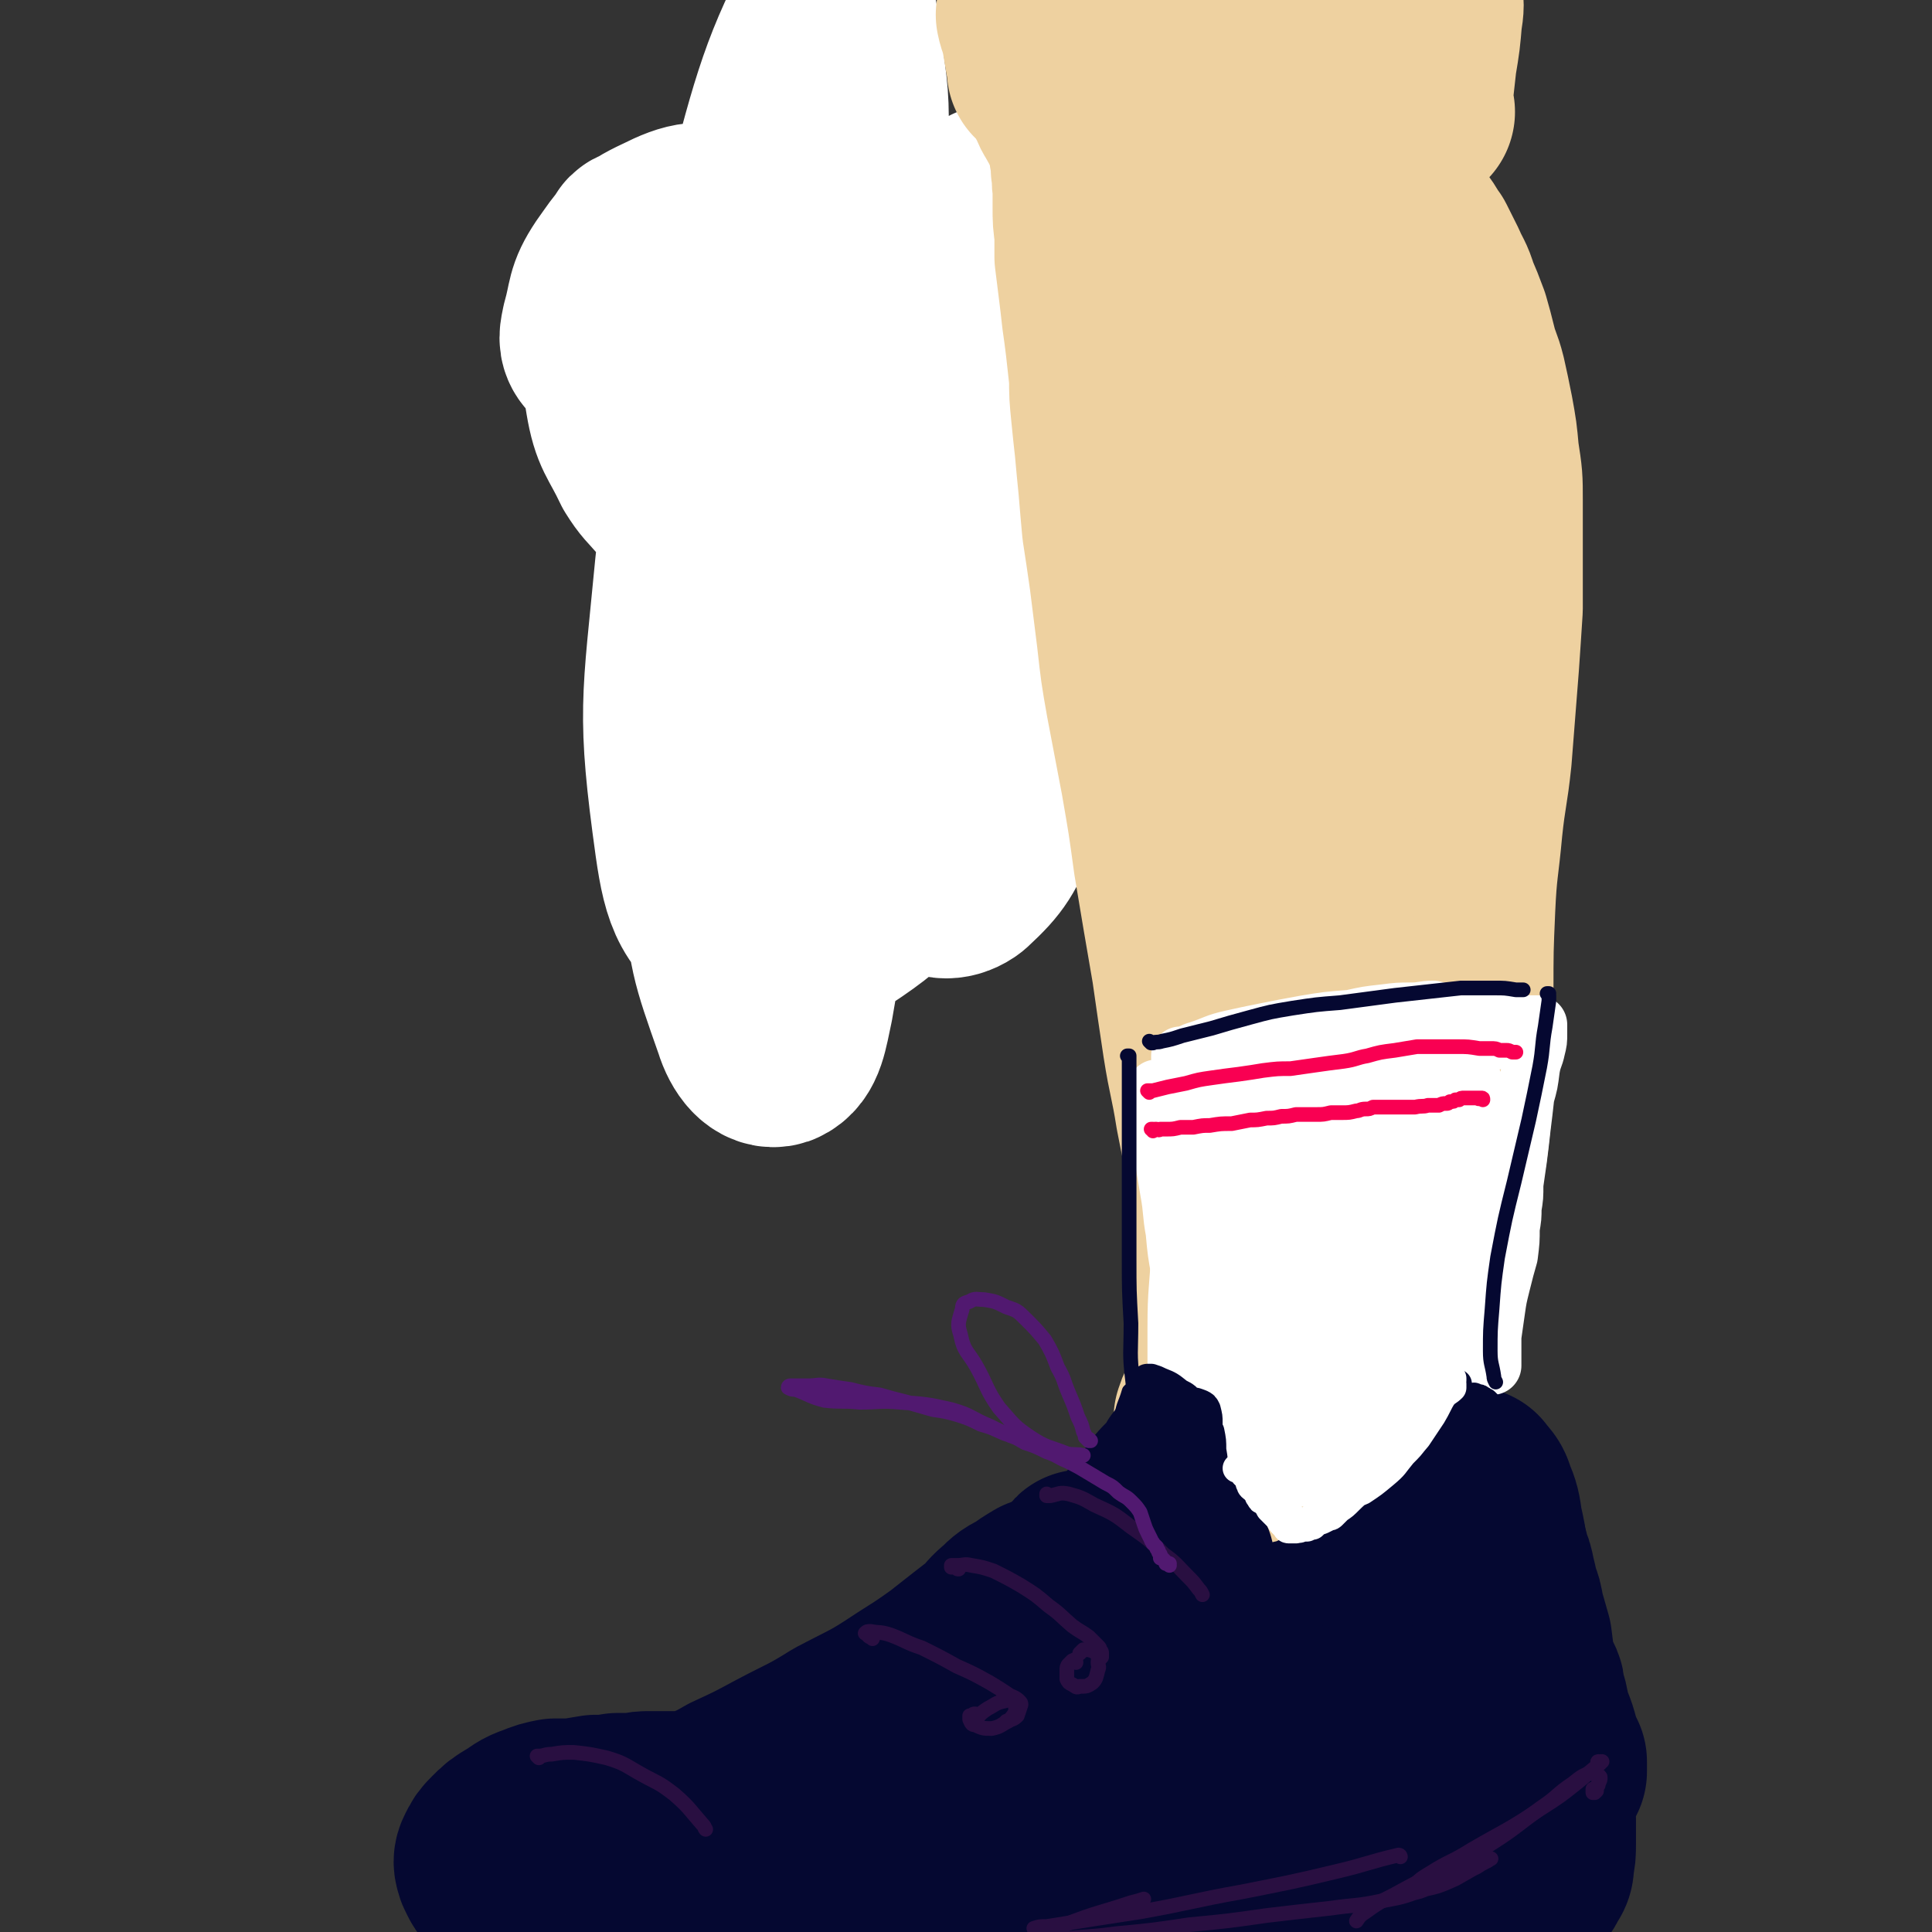 <svg viewBox='0 0 1054 1054' version='1.1' xmlns='http://www.w3.org/2000/svg' xmlns:xlink='http://www.w3.org/1999/xlink'><rect x="0" y="0" width="1054" height="1054" fill="#333333" stroke="none"/><g fill='none' stroke='rgb(0,0,0)' stroke-width='8' stroke-linecap='round' stroke-linejoin='round'><path d='M485,322c0,0 -1,-2 -1,-1 0,2 1,3 1,7 0,0 0,0 0,0 '/></g>
<g fill='none' stroke='rgb(238,209,160)' stroke-width='53' stroke-linecap='round' stroke-linejoin='round'><path d='M409,241c-1,0 -1,0 -1,-1 -1,0 -1,1 -1,1 0,3 0,3 0,7 2,14 1,14 4,29 3,17 4,17 10,34 5,18 6,18 12,36 4,12 4,12 8,23 2,3 2,3 3,6 0,1 0,2 0,1 -3,-7 -5,-7 -7,-16 -4,-15 -3,-16 -5,-32 -4,-21 -4,-21 -6,-43 -2,-24 -1,-24 -2,-48 0,-10 0,-10 0,-20 0,0 -1,-1 0,-1 2,6 3,6 5,13 4,18 3,19 6,37 3,11 3,11 6,22 '/></g>
<g fill='none' stroke='rgb(238,209,160)' stroke-width='105' stroke-linecap='round' stroke-linejoin='round'><path d='M399,169c0,-1 -1,-1 -1,-1 0,0 1,0 1,0 0,2 0,2 0,5 0,11 0,11 1,22 1,18 0,18 1,36 2,23 2,23 6,46 4,21 6,21 10,42 5,22 5,22 9,44 4,17 4,17 8,34 2,12 3,12 4,24 1,5 1,5 1,10 0,0 0,1 0,1 0,0 0,0 0,0 -1,-12 -1,-12 -1,-24 -2,-18 -2,-18 -3,-36 -2,-18 -2,-18 -3,-35 -1,-16 -1,-16 -2,-32 0,-14 0,-14 -1,-27 0,-16 0,-16 0,-33 1,-15 1,-15 1,-30 1,-13 1,-13 1,-26 0,-8 0,-8 -1,-16 0,-6 1,-6 0,-12 0,-2 1,-2 0,-5 0,-2 0,-2 0,-4 -1,-3 0,-3 -1,-6 0,-2 0,-2 0,-4 0,-1 0,-1 0,-2 0,-1 0,-1 0,-2 0,-1 0,-1 0,-1 1,0 2,-1 2,0 3,6 4,7 6,14 5,13 5,13 8,27 4,15 5,15 7,31 3,21 2,21 4,42 1,23 1,23 2,46 0,23 0,23 0,46 0,21 0,21 -1,41 -1,16 -1,16 -3,32 -2,12 -2,12 -4,25 -1,8 -1,8 -3,16 -1,2 -1,2 -2,4 0,1 -1,2 -1,1 -1,-1 -1,-2 -1,-4 -1,-9 -1,-9 -1,-19 0,-11 0,-11 1,-23 0,-14 1,-14 1,-28 1,-18 1,-18 2,-35 1,-21 2,-21 4,-42 2,-20 2,-20 4,-40 2,-15 2,-15 4,-29 2,-12 2,-12 4,-23 1,-11 1,-11 2,-21 0,-8 0,-8 0,-16 0,-7 0,-7 0,-14 0,-5 0,-5 -1,-10 0,-2 0,-2 0,-3 0,-1 0,-1 0,-2 -1,0 -1,0 -1,-1 0,-1 0,-1 0,-2 0,-1 0,-1 0,-1 0,-1 0,-1 0,-1 0,-1 1,-1 1,-1 3,1 3,0 5,2 5,5 5,5 8,11 5,10 5,10 7,20 3,13 3,13 4,27 2,19 2,19 3,38 0,22 1,22 0,43 0,19 0,19 -2,37 -2,17 -2,17 -4,33 -2,12 -2,12 -5,24 -2,8 -2,8 -5,16 -2,4 -2,4 -4,8 0,1 0,1 -1,2 0,1 0,1 0,1 0,0 0,0 0,0 1,-3 2,-3 3,-6 3,-8 3,-8 4,-16 2,-11 2,-11 2,-21 1,-14 2,-14 2,-28 1,-18 0,-18 1,-36 0,-20 -1,-20 0,-40 0,-20 0,-20 0,-39 0,-15 0,-15 0,-30 0,-8 0,-8 0,-17 0,-4 0,-4 0,-9 0,-1 0,-1 0,-2 0,0 0,-1 0,-1 1,0 1,-1 2,-1 3,5 4,5 5,11 3,14 2,14 3,28 2,23 2,23 2,45 1,25 1,25 1,50 0,23 0,23 -1,45 -1,17 -1,17 -3,35 -1,11 -1,11 -4,21 0,3 0,3 -2,6 0,1 0,2 0,1 -1,0 -2,-1 -2,-2 -2,-12 -3,-12 -3,-24 -1,-16 0,-16 0,-32 0,-16 1,-16 1,-31 0,-13 0,-13 0,-26 1,-13 1,-13 2,-26 2,-16 2,-16 4,-32 2,-15 2,-15 4,-31 1,-11 2,-11 4,-23 1,-7 1,-7 1,-15 0,-2 0,-2 1,-5 0,0 0,0 0,-1 0,0 0,0 0,0 0,0 1,-1 1,0 4,9 4,9 6,18 3,13 3,13 4,26 3,19 3,19 4,38 1,23 2,23 2,47 -1,21 -2,21 -4,42 -3,20 -4,20 -8,40 -4,18 -4,18 -8,35 -3,14 -3,14 -6,27 -1,8 -1,8 -2,17 -1,2 -1,2 -1,5 0,0 0,0 0,1 0,0 0,0 0,0 1,-1 2,-1 3,-3 2,-5 2,-5 4,-10 1,-6 1,-6 1,-12 0,-8 0,-8 0,-16 0,-8 -1,-8 -1,-17 0,-5 0,-5 0,-10 '/></g>
<g fill='none' stroke='rgb(255,255,255)' stroke-width='105' stroke-linecap='round' stroke-linejoin='round'><path d='M489,236c0,0 0,0 -1,-1 -6,-6 -4,-9 -12,-13 -16,-8 -23,-18 -36,-10 -20,13 -21,24 -30,52 -15,46 -14,48 -18,97 -5,58 -5,59 0,118 3,40 4,42 17,79 3,10 9,17 15,15 7,-3 8,-12 11,-26 7,-39 5,-39 8,-79 3,-54 3,-54 4,-109 2,-69 4,-69 2,-138 -1,-40 -1,-43 -10,-80 -1,-5 -8,-9 -10,-5 -11,22 -10,28 -17,58 -13,63 -14,63 -23,128 -7,61 -8,62 -8,123 0,19 -1,28 8,38 4,5 14,0 19,-8 16,-27 16,-30 23,-62 13,-57 11,-58 18,-117 9,-73 8,-73 13,-147 2,-31 3,-31 3,-63 0,-28 1,-28 -3,-55 -2,-15 -4,-37 -9,-28 -20,38 -25,59 -41,121 -22,92 -25,92 -35,186 -7,74 -10,78 0,150 4,28 8,39 30,51 18,10 30,6 50,-7 32,-21 32,-27 54,-61 22,-33 21,-35 34,-73 22,-64 23,-64 35,-131 10,-52 9,-54 8,-107 0,-11 -4,-24 -9,-20 -12,9 -16,22 -24,47 -24,75 -25,76 -40,153 -11,56 -12,57 -14,115 0,25 -1,30 8,50 3,6 11,5 16,1 14,-13 15,-16 24,-36 17,-42 18,-42 28,-87 12,-56 13,-57 16,-115 3,-35 5,-47 -4,-72 -2,-6 -13,1 -17,10 -24,42 -21,45 -39,91 -18,48 -17,48 -33,96 -6,21 -7,23 -11,41 0,1 2,0 2,-1 11,-25 13,-25 21,-50 12,-40 12,-40 20,-80 9,-47 9,-48 13,-95 3,-31 5,-33 3,-63 0,-4 -6,-10 -7,-6 -16,35 -17,41 -29,83 -15,56 -12,56 -25,112 -10,45 -12,45 -20,89 -2,14 -5,18 -1,28 2,4 9,3 12,-1 11,-12 13,-15 18,-32 8,-26 7,-27 9,-54 2,-25 2,-25 0,-50 -2,-15 -3,-15 -8,-29 -3,-10 -4,-10 -9,-20 0,-2 0,-2 -1,-4 -8,-13 -7,-14 -15,-26 -9,-15 -9,-15 -19,-30 -12,-18 -10,-20 -24,-35 -13,-13 -14,-16 -30,-20 -17,-4 -21,-4 -37,4 -15,7 -16,10 -26,24 -8,12 -6,14 -10,28 -1,5 -2,8 1,11 2,2 6,2 9,-1 9,-9 10,-10 15,-22 4,-10 3,-11 4,-22 0,-6 -1,-6 -2,-11 0,-1 0,-1 -1,-1 -2,1 -4,0 -5,3 -5,17 -6,18 -8,36 -2,23 -4,24 0,46 3,18 6,18 14,35 5,8 6,8 12,15 '/></g>
<g fill='none' stroke='rgb(238,209,160)' stroke-width='105' stroke-linecap='round' stroke-linejoin='round'><path d='M619,158c0,0 -1,-1 -1,-1 0,0 0,0 0,0 0,1 0,1 0,1 2,5 2,5 4,11 3,8 3,8 5,16 3,8 3,8 6,16 4,14 4,14 7,28 4,21 4,21 8,41 4,24 5,24 8,49 4,23 4,23 7,46 4,28 4,28 7,57 0,8 0,8 -1,16 0,2 0,2 -1,4 0,1 -1,2 -1,1 -1,-3 -1,-5 -1,-9 -1,-8 0,-8 -1,-16 0,-6 0,-6 0,-13 '/><path d='M682,137c0,0 0,-1 -1,-1 0,0 1,0 1,0 -1,0 -1,0 -1,-1 -1,-4 -1,-4 -1,-8 0,-2 0,-2 0,-5 0,-1 0,-1 0,-2 0,0 0,-1 0,-1 0,7 0,8 1,15 1,14 1,14 3,29 2,20 2,20 4,40 3,24 3,24 5,47 3,25 3,25 4,50 2,22 2,22 4,45 2,26 2,26 4,52 1,10 1,10 2,20 0,1 0,1 0,2 0,1 0,1 0,1 '/><path d='M725,109c0,0 0,-1 -1,-1 0,0 1,0 1,0 0,0 0,0 0,0 0,0 0,0 0,0 2,-1 2,-1 3,-1 4,0 5,-1 9,0 5,3 5,3 9,8 5,6 5,6 9,13 4,9 4,9 6,18 4,11 4,11 6,22 2,12 1,12 2,25 1,13 1,13 1,27 0,15 0,15 -1,31 -1,17 -1,17 -4,34 -2,17 -2,17 -5,35 -2,16 -3,16 -5,32 -4,23 -4,23 -7,45 -2,17 -2,17 -3,35 -1,14 -1,14 -2,29 0,9 0,9 0,19 0,3 0,3 0,6 0,1 0,2 0,2 0,-1 0,-3 0,-5 '/><path d='M634,136c0,0 -1,-1 -1,-1 0,0 0,0 0,0 0,0 -1,-1 -1,-1 -1,-2 0,-2 -1,-4 -1,-2 -1,-2 -2,-4 -1,-2 -1,-2 -2,-4 -1,-1 -1,-1 -3,-2 -1,-1 -1,-1 -2,-2 -2,-1 -2,-1 -3,-1 -1,-1 -1,-1 -2,-2 -1,0 -1,-1 -1,0 -1,8 0,9 0,18 2,16 2,16 4,33 3,16 4,16 7,33 2,12 2,12 4,24 3,13 2,13 4,26 2,11 2,11 3,22 1,5 1,5 2,11 0,1 0,1 0,2 0,1 0,2 0,2 -2,-5 -3,-6 -4,-11 -4,-22 -3,-22 -6,-44 -3,-25 -2,-25 -4,-50 -2,-20 -1,-20 -4,-41 -2,-13 -3,-13 -6,-25 -1,-6 -1,-6 -3,-12 -1,-2 -1,-2 -2,-3 0,-1 0,-1 -1,-1 0,0 0,-1 0,-1 0,0 0,1 0,1 1,3 1,2 2,5 0,2 0,2 1,3 0,1 0,1 1,2 0,0 0,0 0,0 2,-5 2,-6 4,-12 3,-10 3,-10 6,-20 3,-9 3,-9 6,-18 3,-7 4,-7 7,-15 4,-10 4,-10 8,-20 3,-10 3,-11 6,-21 3,-9 3,-9 5,-19 2,-7 2,-7 3,-14 0,-6 0,-6 0,-11 0,-3 0,-3 0,-5 0,-2 0,-2 0,-3 -1,-1 -1,-1 -1,-2 0,0 0,-1 0,0 0,1 0,2 0,4 0,9 0,9 0,17 0,13 0,13 1,26 1,15 1,15 3,31 2,15 2,15 5,29 2,10 2,10 5,20 1,4 0,5 2,8 2,1 3,2 4,1 6,-6 7,-7 11,-15 8,-13 7,-14 13,-28 7,-16 6,-16 13,-32 5,-12 4,-12 10,-25 1,-4 1,-4 4,-8 0,-1 1,-1 1,0 -1,9 0,10 -2,20 -1,16 -2,16 -4,32 -2,15 -2,15 -3,31 -1,8 -2,9 -1,16 1,2 2,4 3,3 7,-3 8,-4 14,-11 9,-11 8,-11 16,-23 8,-13 8,-13 15,-27 5,-8 4,-8 9,-17 0,-2 1,-4 1,-3 1,3 1,6 0,11 -1,12 -1,12 -3,24 -1,9 -1,9 -2,18 0,4 0,4 0,9 0,0 0,0 0,1 1,0 1,0 1,0 0,0 0,0 0,0 '/><path d='M598,81c-1,0 -1,-1 -1,-1 -1,-1 -2,-1 -2,-2 -4,-5 -4,-5 -6,-9 -3,-4 -3,-4 -5,-8 -2,-3 -2,-3 -4,-8 -3,-5 -3,-5 -6,-11 -2,-5 -2,-5 -4,-11 -1,-5 -1,-5 -3,-10 -1,-4 -1,-4 -2,-8 0,-2 0,-2 -1,-4 0,-1 -1,-1 -1,-1 0,0 0,0 0,0 1,5 2,5 3,11 1,6 1,6 2,12 1,3 1,3 1,5 0,1 0,1 0,2 0,0 0,0 0,0 0,-4 0,-4 0,-8 0,-6 0,-6 0,-11 0,-4 0,-4 0,-7 0,0 -1,-1 0,-1 1,0 2,1 3,2 3,5 2,6 6,11 3,6 3,6 8,10 4,4 4,4 8,6 4,2 5,1 9,3 '/><path d='M591,69c-1,-1 -1,-1 -1,-1 0,0 0,0 0,0 0,0 0,1 0,1 0,1 0,1 0,1 0,1 0,1 1,2 0,1 0,1 0,3 1,4 1,4 1,8 1,4 1,4 1,9 1,5 0,5 1,10 0,6 0,6 0,11 0,7 0,7 1,14 0,7 0,7 0,13 1,8 1,8 2,16 1,8 1,8 2,17 1,7 1,7 2,15 1,9 1,9 2,18 0,9 0,9 1,19 1,10 1,10 2,19 1,11 1,11 2,21 1,12 1,12 2,23 2,13 2,13 4,27 2,16 2,16 4,32 2,18 2,18 5,35 4,21 4,21 8,42 4,23 4,23 7,45 5,30 5,30 10,59 3,21 3,21 6,41 3,19 4,19 7,38 3,15 3,15 6,31 1,7 1,7 2,13 0,1 0,2 0,2 0,-1 0,-3 -1,-5 '/><path d='M765,121c0,0 -1,-1 -1,-1 0,0 1,0 1,1 0,0 -1,0 0,1 1,2 2,2 4,4 3,4 3,5 6,9 3,6 3,6 6,12 3,7 4,7 6,14 3,7 3,7 6,15 2,7 2,7 4,15 2,8 3,8 5,16 2,9 2,9 4,19 2,11 2,11 3,22 2,13 2,13 2,25 0,15 0,15 0,29 0,15 0,15 0,30 -1,15 -1,16 -2,30 -2,26 -2,26 -4,51 -2,19 -3,19 -5,38 -2,22 -3,22 -4,44 -1,23 -1,23 -1,47 -1,18 0,18 -1,37 0,19 1,19 -1,37 -2,19 -3,19 -7,37 -4,17 -4,17 -9,33 -3,12 -3,12 -6,24 -2,4 -2,4 -3,8 0,0 0,0 -1,1 '/><path d='M746,198c0,0 -1,-1 -1,-1 0,0 0,0 0,1 0,2 0,2 0,4 -1,10 -1,10 -1,20 -1,18 -1,18 -1,35 -2,25 -1,25 -3,50 -3,49 -3,49 -6,98 -4,56 -3,56 -6,111 -2,31 -2,31 -6,62 -2,20 -2,20 -6,39 -1,9 -2,9 -4,18 0,2 0,4 0,3 0,-7 1,-9 2,-17 1,-7 1,-7 1,-14 '/><path d='M736,343c0,0 -1,0 -1,-1 0,-3 1,-3 1,-7 3,-11 3,-11 5,-21 3,-12 2,-12 5,-23 2,-6 2,-6 3,-12 1,-1 1,-1 1,-2 0,0 0,0 0,0 -2,5 -2,5 -3,11 -2,7 -2,7 -4,14 0,3 0,3 -2,7 0,1 0,1 0,2 -1,0 -1,1 -1,1 0,-2 0,-3 0,-5 1,-8 2,-8 3,-16 2,-11 2,-11 4,-23 2,-14 2,-14 3,-28 2,-15 3,-14 4,-29 2,-13 2,-13 3,-25 0,-8 0,-8 1,-16 0,-4 0,-4 1,-8 0,0 0,0 0,-1 0,-1 0,-1 0,-1 0,0 0,1 0,2 -1,6 -1,6 -2,12 -1,10 -1,10 -2,20 -1,11 -1,11 -2,23 -2,13 -2,13 -3,27 -2,15 -2,15 -4,30 -2,17 -2,17 -5,34 -3,20 -3,20 -6,39 -6,37 -7,36 -12,73 -5,35 -6,35 -9,69 -2,34 -1,35 0,69 0,24 2,24 4,48 2,20 2,20 4,40 1,14 1,14 1,29 0,8 0,8 0,15 0,3 -1,3 -1,5 0,1 0,1 0,1 0,0 0,0 -1,-1 0,-12 0,-12 0,-23 0,-18 0,-18 0,-35 0,-25 1,-25 0,-51 0,-27 0,-27 -1,-54 0,-14 0,-14 -1,-28 -1,-9 -2,-9 -3,-18 -1,-1 -1,-1 -2,-2 0,0 0,-1 0,-1 0,0 -1,1 -1,1 -1,4 0,5 -1,9 -1,3 -1,3 -1,5 -1,2 -1,2 -1,3 0,1 0,1 -1,2 0,0 0,0 -1,1 0,0 0,0 -1,0 0,-2 0,-2 0,-3 -1,-4 -1,-4 -2,-9 0,-1 0,-1 -1,-2 -1,0 -1,-1 -1,-1 -5,5 -7,5 -8,11 -6,19 -5,20 -7,40 -2,20 -1,20 -1,40 -1,18 -1,18 -1,37 0,14 1,14 0,28 0,7 0,7 -1,14 0,1 0,1 0,2 0,0 0,1 0,1 0,-4 0,-4 0,-8 0,-14 0,-14 -1,-27 0,-6 0,-6 -1,-12 0,-1 -1,-1 -1,-2 0,0 0,0 -1,0 0,0 0,0 0,0 0,-1 0,0 0,0 0,0 0,0 0,0 0,0 0,-1 0,-1 0,0 0,0 0,0 3,-3 3,-3 5,-7 5,-6 5,-6 9,-13 3,-5 2,-6 5,-11 1,-1 1,-1 2,-2 1,0 2,-1 2,0 1,5 2,5 2,11 -1,12 -2,12 -4,24 -3,12 -3,12 -6,24 -1,10 -1,10 -2,19 0,7 -1,7 1,13 0,3 1,3 3,6 1,1 2,2 4,2 3,1 3,1 6,1 2,0 2,-1 4,-1 1,-1 1,-1 1,-1 1,0 1,1 0,2 -2,4 -3,4 -5,9 -2,2 -2,2 -4,5 0,1 0,1 -1,2 -1,0 -1,0 -1,1 0,0 0,0 0,0 0,0 0,0 0,0 0,0 0,0 -1,-1 0,0 0,-1 0,0 -3,1 -5,1 -7,5 -4,11 -4,11 -6,24 -2,11 -1,11 -1,22 -1,6 -1,6 -1,11 -1,1 -1,1 -1,3 0,0 0,1 0,0 2,-4 3,-4 4,-10 4,-10 4,-10 6,-22 2,-9 1,-9 2,-18 0,-4 1,-5 0,-7 0,-1 -1,0 -2,1 -6,11 -6,11 -12,23 -7,13 -6,13 -13,26 -4,8 -4,7 -8,16 -1,2 -1,2 -2,5 0,1 0,2 0,2 9,-1 10,-1 18,-4 12,-5 12,-6 24,-12 9,-4 9,-4 18,-7 3,-2 4,-2 7,-2 1,0 1,0 1,0 -2,9 -2,9 -6,18 -5,12 -6,11 -13,22 -6,10 -7,10 -13,20 -5,6 -5,6 -9,12 -1,2 -2,2 -3,4 0,0 0,0 0,0 '/></g>
<g fill='none' stroke='rgb(5,8,49)' stroke-width='105' stroke-linecap='round' stroke-linejoin='round'><path d='M639,844c0,0 0,-1 -1,-1 0,0 0,1 0,1 -3,3 -4,3 -6,7 -7,10 -6,11 -13,22 -6,11 -5,11 -12,22 -5,9 -5,9 -10,17 -2,3 -2,3 -4,5 0,1 -1,2 -1,1 4,-2 5,-3 9,-7 9,-9 9,-9 17,-19 8,-10 8,-10 15,-21 5,-7 4,-8 8,-15 1,-2 2,-3 2,-3 -1,0 -3,1 -5,3 -8,8 -8,8 -16,17 -6,8 -6,9 -13,17 -3,4 -3,4 -6,8 -1,1 -1,1 -1,2 0,0 -1,1 -1,1 1,0 2,0 3,-1 5,-4 5,-5 11,-9 4,-4 4,-5 9,-8 4,-3 4,-3 9,-4 4,-2 4,-3 8,-2 6,0 6,1 11,3 6,3 6,4 12,6 4,2 4,3 8,4 4,1 4,1 7,2 2,1 2,1 4,1 2,1 2,1 4,1 2,1 2,0 4,0 5,0 5,0 9,0 4,-1 4,-1 8,-2 5,-1 5,-1 10,-3 3,-2 3,-2 7,-3 3,-1 3,-1 6,-2 1,0 1,0 3,0 2,0 2,0 3,0 1,0 1,0 3,0 1,0 1,0 2,0 2,0 2,0 5,-1 5,-2 5,-2 10,-6 5,-2 5,-2 9,-5 3,-3 3,-3 5,-6 2,-4 3,-4 4,-9 2,-7 1,-7 2,-14 1,-7 2,-7 3,-14 1,-5 1,-5 2,-10 0,-2 0,-2 0,-3 0,-1 0,-1 0,-1 0,-1 0,-1 0,-1 0,0 0,0 1,0 1,0 1,0 3,0 3,0 3,0 5,-1 3,0 3,-1 5,-1 1,-1 1,-1 3,-1 0,-1 0,-1 1,-1 1,0 1,-1 1,-1 1,0 1,0 1,0 3,4 4,4 5,8 3,7 3,8 4,15 2,9 2,9 3,17 1,9 1,9 1,18 0,11 0,11 -1,21 -1,7 -1,7 -3,13 -1,3 -1,4 -3,7 -1,2 -1,2 -3,4 -1,1 -1,1 -2,1 '/><path d='M600,880c0,0 -1,0 -1,-1 2,-3 3,-3 5,-6 3,-6 2,-6 5,-11 2,-2 2,-2 3,-5 0,0 0,-1 0,-1 -1,-1 -2,-1 -3,-1 -7,6 -8,6 -14,14 -10,12 -9,13 -17,25 -11,15 -11,15 -22,29 -11,14 -11,14 -22,28 -6,9 -6,9 -12,17 -3,4 -3,4 -5,7 -1,1 -1,2 -1,1 0,0 1,-1 2,-2 7,-9 6,-9 13,-18 7,-10 8,-10 15,-20 7,-9 7,-9 13,-20 5,-8 5,-8 9,-16 3,-5 3,-5 5,-11 1,-4 1,-4 2,-8 1,-3 1,-3 1,-5 1,-2 1,-2 1,-3 0,-2 0,-2 0,-3 0,-1 0,-1 1,-1 0,-1 0,-1 0,-1 1,-1 1,-1 1,-1 1,-1 1,-1 2,-2 2,-2 2,-2 4,-4 1,-1 1,-1 3,-3 1,-1 1,-1 2,-2 0,0 0,0 1,-1 0,-1 0,-1 1,-1 0,0 0,0 0,0 -3,5 -4,5 -7,10 -4,9 -3,10 -6,18 -4,9 -4,9 -8,18 -4,8 -4,9 -10,17 -4,6 -4,7 -9,12 -6,6 -6,6 -12,11 -6,5 -6,5 -12,8 -7,4 -7,4 -14,7 -8,3 -8,3 -17,5 -9,3 -9,3 -18,5 -11,3 -11,3 -22,7 -12,3 -12,3 -24,7 -13,4 -13,4 -25,8 -10,3 -10,4 -20,7 -7,2 -7,2 -14,4 -2,1 -2,1 -5,2 0,0 0,0 -1,1 0,0 0,0 0,0 1,-1 1,-2 3,-2 5,-3 5,-3 11,-6 5,-2 5,-2 11,-5 7,-3 7,-3 14,-6 4,-2 4,-2 8,-4 '/><path d='M485,951c0,-1 0,-1 -1,-1 0,0 1,0 1,0 -1,1 -1,1 -2,1 -4,2 -4,2 -7,4 -5,3 -5,3 -10,6 -5,3 -5,3 -10,5 -6,3 -6,3 -12,6 -6,3 -6,3 -12,6 -6,2 -6,2 -13,4 -6,2 -6,2 -13,4 -5,1 -5,1 -11,1 -5,1 -5,1 -9,1 -3,0 -3,0 -6,0 -1,0 -1,0 -3,0 0,0 0,0 -1,0 0,0 0,0 0,0 '/><path d='M525,909c0,0 -1,0 -1,-1 0,0 1,0 2,-1 3,-4 3,-4 6,-8 5,-4 5,-4 9,-8 4,-4 4,-5 9,-9 4,-4 4,-4 10,-7 4,-3 4,-3 9,-6 2,0 2,0 3,-1 1,0 1,0 1,0 0,1 -1,1 -2,2 -7,6 -7,6 -15,12 -9,7 -9,7 -18,15 -13,10 -12,10 -25,20 -15,10 -15,10 -30,20 -15,11 -16,10 -31,20 -11,8 -11,8 -22,15 -1,1 -1,1 -2,2 0,0 0,0 0,0 9,-6 9,-6 19,-13 13,-9 13,-9 26,-18 15,-11 15,-11 30,-22 14,-11 14,-11 28,-22 9,-7 9,-7 19,-13 1,-1 3,-2 3,-2 0,0 -2,0 -3,1 -12,9 -11,9 -23,18 -16,11 -15,11 -31,21 -18,12 -18,11 -37,21 -16,10 -16,9 -33,18 -13,7 -13,7 -26,13 -7,4 -7,4 -14,7 -4,2 -4,2 -8,3 -1,0 -1,0 -2,0 -1,0 -1,0 -1,0 -1,0 -1,0 -1,0 0,0 0,0 0,0 0,0 0,0 0,0 -1,0 -1,0 -2,0 -1,0 -1,0 -2,0 -3,0 -3,0 -6,0 -4,0 -4,0 -9,0 -4,0 -4,0 -9,1 -5,0 -5,0 -9,0 -6,1 -6,1 -12,1 -6,1 -6,1 -12,2 -5,0 -5,0 -10,0 -5,1 -5,1 -10,3 -6,2 -6,3 -11,6 -5,3 -5,3 -9,7 -3,3 -3,3 -5,7 -1,2 -1,3 0,6 2,4 2,5 6,8 8,6 9,5 17,9 11,4 11,4 22,8 12,4 12,5 25,8 13,4 13,4 27,7 14,3 14,4 28,5 14,1 14,1 28,-1 17,-2 17,-3 33,-7 18,-5 18,-6 36,-12 18,-5 17,-6 35,-12 16,-5 16,-5 32,-9 14,-4 14,-4 27,-8 8,-2 8,-2 15,-4 3,0 3,-1 5,-1 1,0 1,0 1,0 -1,0 -1,1 -3,1 -3,1 -4,1 -7,2 -6,1 -7,1 -12,2 -10,3 -10,4 -20,6 -12,4 -12,3 -24,6 -11,3 -11,3 -22,6 -7,2 -7,2 -14,4 -3,1 -3,1 -5,2 0,0 -1,0 -1,0 8,-1 9,-1 18,-3 14,-2 14,-2 29,-5 19,-3 19,-2 38,-7 19,-4 19,-5 39,-11 19,-7 18,-7 37,-14 16,-6 16,-5 32,-12 11,-5 12,-5 22,-12 6,-4 7,-5 11,-11 3,-5 3,-7 2,-13 -1,-5 -2,-6 -6,-9 -7,-4 -8,-4 -17,-4 -12,-1 -13,-1 -25,1 -16,4 -16,4 -30,11 -13,5 -15,5 -25,13 -8,6 -8,7 -11,16 -3,8 -4,9 -2,17 2,6 4,8 10,11 9,4 10,4 21,4 13,-1 14,-2 26,-6 15,-6 15,-7 28,-14 13,-7 13,-6 25,-15 8,-6 8,-6 15,-14 2,-2 2,-3 3,-6 0,-1 0,-1 0,-1 0,0 0,0 -1,0 0,0 0,0 0,0 2,3 1,4 5,5 7,3 8,2 17,1 3,0 3,-1 6,-2 '/><path d='M808,822c0,0 -1,-1 -1,-1 0,0 0,0 0,0 0,1 0,1 0,1 1,4 1,4 2,7 1,4 1,4 2,8 1,5 1,5 3,10 1,3 1,3 1,5 2,4 2,4 3,9 1,4 1,4 2,9 2,5 2,5 3,11 2,7 2,7 4,14 1,8 1,8 2,16 2,7 2,7 4,14 2,7 1,7 3,13 2,6 3,6 5,12 2,4 2,4 3,7 1,2 1,2 2,4 0,1 0,1 0,2 0,1 0,1 0,2 0,1 0,1 0,1 0,0 0,1 0,0 0,-1 0,-1 -1,-2 -1,-7 -1,-7 -3,-13 -2,-8 -3,-8 -5,-15 -1,-6 -1,-6 -3,-12 0,-3 0,-3 -1,-5 -1,-1 -1,-1 -1,-2 -1,0 -1,-1 -1,-1 0,0 -1,1 -1,1 0,7 0,7 0,13 1,8 2,8 3,17 2,8 2,8 3,16 1,7 1,7 2,15 1,7 1,7 2,14 0,7 0,7 0,14 0,5 0,5 -1,10 0,3 0,3 -2,6 -2,4 -2,4 -5,7 -3,3 -3,3 -7,6 -9,4 -9,4 -18,7 -8,3 -9,3 -17,5 -12,3 -12,3 -23,5 -13,3 -13,3 -27,6 -13,3 -13,3 -27,5 -13,2 -13,2 -26,3 -9,1 -9,1 -19,1 -8,0 -8,0 -17,0 -4,-1 -4,-1 -8,-2 -1,-1 -1,-1 -3,-1 -1,-1 -1,-1 -2,-1 0,-1 0,-1 0,-1 5,-2 5,-2 10,-4 9,-2 9,-1 17,-2 9,-1 9,-1 18,-2 11,-1 11,0 22,-1 11,-1 11,-1 22,-3 10,-1 10,-2 20,-4 7,-2 8,-2 15,-4 4,-2 4,-2 8,-4 0,0 1,-1 1,-1 -1,-1 -2,-2 -4,-2 -10,-1 -11,-1 -21,0 -15,0 -15,1 -31,3 -21,3 -21,3 -42,6 -26,5 -26,5 -52,10 -20,5 -20,5 -40,9 '/></g>
<g fill='none' stroke='rgb(238,209,160)' stroke-width='32' stroke-linecap='round' stroke-linejoin='round'><path d='M637,643c0,0 0,-1 -1,-1 0,0 1,0 1,0 -1,0 -1,0 -2,-1 0,0 0,0 0,0 -1,0 -1,0 -1,1 1,7 1,8 3,15 2,13 3,13 5,27 2,14 1,14 2,29 1,13 1,13 2,27 0,8 0,8 0,16 0,2 0,2 -1,5 0,0 0,1 0,0 0,-2 0,-2 0,-5 -1,-13 0,-13 -1,-27 0,-16 0,-16 -1,-33 -1,-19 0,-19 -2,-37 0,-9 -1,-9 -2,-17 0,-1 0,-1 -1,-1 0,-1 -1,-1 -1,0 -1,11 -1,11 -1,23 -1,16 -1,16 0,32 0,15 0,15 1,30 0,8 1,8 1,16 0,1 0,2 0,3 0,0 0,0 0,0 0,-12 1,-12 0,-24 -1,-14 -1,-14 -3,-28 -1,-17 -1,-17 -2,-35 -1,-11 -1,-11 -2,-22 0,0 0,-2 0,-1 -1,5 0,6 0,13 0,15 0,15 0,31 0,17 0,17 1,34 0,15 0,15 0,30 0,3 0,3 0,6 0,1 0,2 0,1 1,-7 1,-7 2,-15 1,-14 0,-14 1,-29 0,-17 0,-17 0,-35 1,-15 1,-15 1,-30 0,-2 0,-3 0,-4 0,0 0,1 0,2 -2,12 -2,12 -3,24 -2,11 -2,11 -3,22 -1,6 -1,6 -1,13 0,2 0,2 0,4 0,0 0,1 0,1 2,-3 3,-3 4,-7 4,-13 4,-13 5,-27 2,-14 1,-15 1,-29 1,-6 1,-8 0,-13 0,0 -1,1 -1,2 -2,18 -3,18 -4,36 -1,20 0,20 0,40 0,17 -1,18 0,35 1,6 2,6 4,13 1,0 1,0 2,1 '/><path d='M809,591c0,0 -1,-1 -1,-1 0,0 1,0 0,0 0,1 0,0 0,1 -1,3 0,4 0,7 0,11 0,11 0,22 -1,14 -1,14 -1,28 -1,17 -2,17 -3,34 -1,17 -1,17 -2,33 0,11 0,11 0,22 0,4 0,4 0,7 0,1 0,2 0,1 1,-3 1,-4 2,-8 1,-12 1,-12 2,-24 1,-14 0,-14 1,-28 1,-9 1,-9 2,-17 0,-4 1,-4 1,-8 0,-1 0,-1 0,-1 0,-1 0,-1 0,-1 0,12 1,12 1,24 -1,12 -1,12 -1,24 -1,9 -1,9 -1,18 0,4 0,4 -1,9 0,1 0,2 0,1 0,-1 0,-2 0,-5 1,-9 2,-9 2,-18 1,-9 1,-9 1,-19 0,-6 0,-6 0,-13 0,-1 -1,-2 -1,-1 0,4 0,5 0,10 -1,8 0,8 -1,16 0,4 0,4 0,8 0,1 0,1 0,2 0,0 0,0 0,0 '/></g>
<g fill='none' stroke='rgb(255,255,255)' stroke-width='32' stroke-linecap='round' stroke-linejoin='round'><path d='M653,616c0,0 -1,-1 -1,-1 0,0 0,0 0,1 0,3 0,3 0,6 2,15 2,15 3,30 2,19 2,19 4,38 2,19 2,19 3,38 1,15 1,15 1,30 0,7 0,7 -1,14 0,1 0,2 -1,2 0,0 -1,-1 -1,-3 -2,-15 -2,-15 -3,-31 -1,-17 -1,-17 -2,-35 -1,-22 -1,-22 -2,-44 0,-17 0,-17 -1,-34 -1,-4 -1,-4 -2,-7 0,-1 -1,-1 -1,0 -2,12 -2,12 -3,25 -2,19 -2,19 -2,38 -1,21 -2,21 -2,41 0,11 0,11 0,22 0,2 0,2 0,3 0,0 0,0 1,0 2,-14 3,-14 5,-28 1,-17 1,-17 1,-35 1,-21 1,-21 1,-42 0,-18 0,-18 -1,-35 0,-3 0,-5 -1,-6 -1,-1 -1,1 -1,3 -1,18 -2,18 -1,36 0,23 0,23 2,46 2,20 2,20 6,40 1,10 2,9 4,19 0,1 0,2 1,2 1,0 1,-1 2,-3 2,-15 2,-15 4,-31 2,-20 1,-20 3,-40 2,-24 2,-24 4,-49 1,-15 0,-15 0,-30 0,0 0,-2 0,-1 0,7 1,8 1,16 -1,23 -1,23 -1,45 -1,29 -1,29 -2,58 0,15 0,15 0,30 -1,12 -1,12 0,25 0,10 0,10 1,20 0,0 0,1 0,1 2,-8 3,-9 5,-17 4,-23 4,-23 7,-46 4,-30 4,-30 7,-60 3,-28 3,-28 5,-57 1,-7 1,-8 1,-15 0,0 -1,1 -1,2 -2,18 -2,18 -4,37 -3,27 -3,27 -6,54 -2,31 -2,31 -3,61 -1,18 -1,18 0,35 0,3 0,5 1,6 1,1 3,1 3,0 7,-15 8,-16 12,-33 6,-25 5,-26 9,-51 4,-32 3,-32 6,-63 2,-21 2,-21 3,-42 0,-2 1,-4 0,-4 0,3 0,6 -1,11 -3,22 -4,22 -6,43 -3,29 -4,29 -6,57 -2,28 -2,28 -3,55 0,10 0,10 0,20 0,1 0,3 0,3 3,-4 5,-5 6,-10 5,-21 4,-21 8,-42 4,-29 4,-29 7,-58 3,-29 2,-29 5,-59 1,-14 1,-14 2,-27 0,-1 0,-2 0,-2 -1,3 -1,4 -1,7 -3,22 -3,22 -6,45 -3,30 -3,30 -5,60 -2,28 -2,28 -3,55 0,12 1,12 1,23 0,2 -1,3 0,3 1,0 2,-1 2,-2 6,-20 6,-20 10,-41 5,-28 5,-28 9,-57 4,-30 3,-30 7,-60 1,-14 1,-14 3,-27 0,-1 0,-1 0,-1 0,6 0,7 -1,14 -2,25 -3,25 -5,49 -3,32 -3,32 -5,64 -2,24 -2,24 -2,48 0,8 1,8 2,16 0,1 0,3 1,2 3,-7 5,-8 8,-16 7,-26 6,-26 10,-52 5,-31 4,-31 7,-62 3,-24 3,-24 5,-48 1,-5 1,-5 1,-9 0,0 0,0 0,0 -2,14 -2,15 -4,29 -3,24 -4,24 -7,48 -3,23 -3,23 -5,46 -1,11 0,11 -1,23 0,2 0,2 1,4 0,0 0,1 0,0 5,-11 6,-11 9,-24 5,-23 3,-24 6,-48 4,-30 3,-30 7,-60 2,-23 3,-23 5,-47 1,-4 0,-4 1,-9 0,-1 0,-1 0,-1 -1,8 -1,9 -2,17 -3,23 -4,23 -7,45 -3,28 -3,28 -5,56 -2,20 -1,20 -1,39 0,7 0,7 1,14 0,1 0,2 0,1 3,-4 5,-5 7,-11 6,-23 6,-24 10,-47 5,-27 4,-27 8,-54 3,-18 2,-18 5,-36 0,-2 1,-3 1,-3 0,-1 0,1 0,3 -2,18 -2,18 -5,36 -3,23 -3,23 -5,46 -3,19 -3,19 -5,39 -1,7 0,7 -1,15 0,0 0,1 0,1 1,0 1,0 2,-1 4,-16 5,-16 8,-32 6,-24 6,-25 10,-49 3,-20 2,-20 5,-41 0,-3 0,-3 0,-7 0,0 0,0 0,0 -2,14 -2,14 -4,28 -4,22 -4,22 -8,44 -3,20 -4,20 -7,40 -1,11 -1,11 -2,23 0,3 0,3 0,6 0,0 0,1 0,1 1,-2 2,-3 3,-5 3,-16 3,-16 4,-32 2,-20 2,-20 3,-41 1,-19 1,-19 2,-38 0,-5 0,-5 1,-9 0,0 0,0 0,0 -1,11 -1,11 -2,23 -3,17 -3,17 -6,34 -2,12 -1,13 -5,25 -2,8 -2,9 -7,15 -3,4 -4,5 -7,5 -7,0 -7,-3 -13,-5 '/><path d='M651,618c0,0 -1,0 -1,-1 0,-1 0,-1 0,-2 0,-4 0,-4 -1,-9 0,-2 0,-2 0,-4 -1,-1 -1,-1 -1,-1 -1,0 -1,-1 -1,0 -1,8 -1,8 -1,17 0,16 -1,16 0,32 2,18 2,18 4,35 2,13 2,13 4,27 1,4 1,4 2,9 0,0 0,1 0,0 0,0 0,-1 0,-2 -1,-13 -1,-13 -1,-26 -1,-17 -1,-17 -2,-34 0,-19 0,-19 0,-37 0,-6 0,-6 1,-12 0,0 0,0 0,0 3,9 4,9 7,19 3,14 1,15 4,29 3,12 2,12 6,24 3,9 4,9 8,17 0,1 0,1 0,2 '/><path d='M790,592c0,0 0,0 -1,-1 0,0 0,0 -1,-1 -1,0 -1,0 -1,0 0,4 0,5 0,9 2,13 3,13 5,26 1,12 1,12 1,25 1,10 1,10 1,20 -1,6 -1,6 -1,13 0,0 -1,0 -1,1 '/><path d='M649,583c-1,0 -1,0 -1,-1 0,0 0,1 0,1 0,0 0,-1 0,-1 0,0 0,0 0,0 0,0 0,0 0,0 0,0 0,0 1,0 1,0 1,1 2,1 4,0 4,0 9,0 6,0 6,0 12,0 7,-1 7,-1 14,-2 8,-1 8,-1 16,-2 9,-1 9,-1 18,-2 9,-1 9,-1 19,-2 8,-1 8,0 17,-1 8,-1 8,-2 17,-3 6,-1 6,-2 13,-3 5,0 5,0 10,0 4,-1 4,0 7,0 2,0 2,0 3,0 1,0 1,0 2,0 1,0 1,0 3,0 1,0 1,0 2,0 0,0 0,0 1,0 0,0 0,0 0,0 0,0 0,0 0,0 0,0 0,0 0,0 -6,-1 -5,-1 -11,-1 -6,0 -6,-1 -12,0 -7,0 -7,0 -13,1 -8,0 -8,1 -16,1 -8,1 -8,0 -15,1 -9,0 -9,0 -18,0 -9,0 -9,0 -17,1 -9,0 -9,0 -17,1 -6,0 -6,0 -12,0 -6,0 -6,0 -12,0 -5,1 -5,1 -10,1 -3,1 -3,1 -7,1 -1,1 -1,1 -2,1 -1,1 -1,1 -3,1 -1,0 -1,1 -2,1 -1,0 -1,0 -2,0 0,0 0,0 -1,0 0,0 0,0 0,0 1,0 0,0 0,-1 0,0 0,1 0,1 1,0 1,0 1,0 5,-2 5,-3 9,-4 9,-3 9,-4 18,-6 9,-2 9,-2 19,-4 10,-2 10,-2 21,-4 12,-2 12,-2 25,-3 9,-2 9,-2 18,-3 8,-1 8,-1 15,-1 6,0 6,-1 12,-1 4,1 4,1 8,2 4,0 4,1 8,1 4,1 5,1 9,2 4,0 4,0 7,1 3,0 3,0 6,1 3,0 3,0 5,0 4,1 4,1 7,1 1,0 1,0 2,0 1,0 1,0 2,0 1,0 1,0 2,0 1,0 1,0 1,0 0,0 0,0 0,1 0,0 0,0 0,0 0,0 0,0 0,1 0,0 0,0 0,1 0,1 0,1 0,2 0,4 0,4 -1,8 -1,5 -2,5 -3,11 -1,8 -1,8 -3,15 -1,9 -1,9 -2,17 -1,9 -1,9 -2,17 -1,7 -1,7 -2,14 0,7 0,7 -1,13 0,5 0,5 -1,11 0,7 0,7 -1,15 -2,7 -2,7 -4,15 -2,8 -2,8 -3,15 -1,7 -1,7 -2,14 0,5 0,5 0,9 0,2 0,2 0,4 0,1 0,1 0,2 0,1 0,1 0,1 -1,0 -1,-1 -2,-1 '/><path d='M631,596c0,0 0,0 -1,-1 0,0 1,1 1,0 0,0 0,0 0,0 0,-1 0,-1 0,-1 0,0 0,0 0,0 0,0 0,0 0,0 0,5 0,6 0,11 2,10 2,10 3,21 2,12 2,12 4,24 2,11 1,11 3,22 1,11 1,11 3,22 2,11 2,11 4,23 1,9 1,9 2,19 1,9 1,9 3,17 1,7 1,7 2,14 0,4 0,4 1,8 1,2 1,2 1,4 0,2 0,2 0,3 0,1 0,1 0,3 0,1 0,1 0,2 0,1 0,1 0,2 0,1 0,1 0,2 0,0 0,0 0,0 0,0 0,0 0,0 '/></g>
<g fill='none' stroke='rgb(5,8,49)' stroke-width='8' stroke-linecap='round' stroke-linejoin='round'><path d='M628,569c0,0 -1,-1 -1,-1 0,0 0,0 1,1 0,0 0,0 1,0 2,-1 2,0 5,-1 5,-1 5,-1 11,-3 8,-2 8,-2 16,-4 10,-3 10,-3 21,-6 11,-3 11,-3 23,-5 13,-2 13,-2 26,-3 15,-2 15,-2 30,-4 18,-2 18,-2 36,-4 9,0 9,0 18,0 6,0 6,0 12,1 2,0 2,0 4,0 '/><path d='M845,543c0,0 -1,-1 -1,-1 0,0 1,0 1,0 0,0 0,0 0,0 0,1 -1,0 -1,0 0,0 1,0 1,1 0,2 0,2 0,3 -1,7 -1,7 -2,14 -2,11 -1,11 -3,22 -3,15 -3,15 -6,29 -4,17 -4,17 -8,34 -5,20 -5,20 -9,41 -2,14 -2,14 -3,28 -1,12 -1,12 -1,23 0,7 1,7 2,14 0,1 0,1 1,3 '/><path d='M616,577c0,0 -1,-1 -1,-1 0,0 1,0 1,0 0,1 0,1 0,3 0,6 0,6 0,13 0,12 0,12 0,24 0,17 0,17 0,33 0,19 0,19 0,38 0,17 0,17 1,35 0,16 -1,16 1,32 1,12 2,11 4,23 2,8 1,8 3,15 0,3 0,3 1,5 0,0 0,1 0,1 0,0 -1,0 -1,0 -3,-2 -3,-2 -6,-4 -2,-2 -2,-2 -4,-5 -2,-2 -2,-3 -3,-6 -1,-5 -1,-5 0,-11 1,-6 2,-6 4,-13 1,-1 1,-1 2,-2 '/></g>
<g fill='none' stroke='rgb(249,0,82)' stroke-width='8' stroke-linecap='round' stroke-linejoin='round'><path d='M627,596c0,0 -1,-1 -1,-1 0,0 0,0 0,0 0,0 0,0 0,0 1,0 1,0 1,0 1,0 1,0 2,0 4,-1 4,-1 8,-2 5,-1 5,-1 10,-2 7,-2 7,-2 14,-3 7,-1 7,-1 15,-2 7,-1 7,-1 13,-2 8,-1 8,-1 15,-1 7,-1 7,-1 14,-2 7,-1 7,-1 15,-2 7,-1 7,-2 13,-3 7,-2 7,-2 15,-3 6,-1 6,-1 12,-2 6,0 6,0 11,0 6,0 6,0 11,0 6,0 6,0 12,1 3,0 3,0 6,0 3,0 3,0 5,1 2,0 2,0 4,0 1,0 1,0 3,1 1,0 1,0 2,0 '/><path d='M629,617c0,0 0,-1 -1,-1 0,0 1,0 1,0 0,1 0,0 1,0 0,0 0,0 1,0 1,0 1,1 2,0 2,0 2,0 3,0 4,0 4,0 8,-1 3,0 3,0 7,0 5,-1 5,-1 9,-1 6,-1 6,-1 12,-1 5,-1 5,-1 10,-2 4,0 4,0 9,-1 4,0 4,0 8,-1 4,0 4,0 8,-1 3,0 3,0 6,0 2,0 2,0 5,0 4,0 4,0 8,-1 3,0 3,0 6,0 4,0 4,0 8,-1 2,0 2,-1 5,-1 2,0 2,0 4,-1 3,0 3,0 6,0 2,0 2,0 4,0 3,0 3,0 5,0 4,0 4,0 8,0 4,-1 4,0 7,-1 3,0 3,0 6,0 2,-1 2,-1 4,-1 1,0 1,0 2,-1 2,0 2,0 3,-1 1,0 1,0 2,0 1,-1 1,-1 3,-1 1,0 1,0 2,0 1,0 1,0 3,0 1,0 1,0 1,0 1,0 1,0 1,0 1,0 1,0 1,0 0,0 0,0 0,0 0,1 -1,0 -1,0 0,0 1,0 1,0 1,0 1,0 1,0 1,0 1,0 1,1 '/></g>
<g fill='none' stroke='rgb(5,8,49)' stroke-width='16' stroke-linecap='round' stroke-linejoin='round'><path d='M649,849c0,0 -1,-1 -1,-1 0,0 1,0 1,0 -1,1 -1,0 -1,0 0,0 0,0 0,0 1,2 1,2 2,3 5,4 5,4 10,7 7,5 7,5 14,8 7,2 7,2 14,2 9,0 9,-1 18,-2 8,-2 9,-2 17,-5 9,-3 9,-3 17,-7 6,-3 6,-3 12,-7 4,-2 4,-2 7,-5 2,-2 2,-2 3,-3 0,-1 0,-1 0,-1 1,-2 2,-2 2,-4 1,-2 1,-2 1,-5 0,-3 0,-3 0,-7 0,-4 0,-4 0,-8 0,-2 0,-2 1,-4 1,-2 1,-2 2,-4 1,-3 1,-3 3,-6 2,-4 2,-4 5,-7 2,-4 2,-4 4,-7 2,-2 1,-3 3,-5 1,-2 1,-2 3,-4 1,-1 1,-1 2,-2 2,-2 2,-2 4,-3 1,-2 1,-2 3,-3 1,-2 1,-2 3,-3 1,-1 1,-1 2,-2 1,-1 1,-1 2,-1 0,0 0,0 1,0 1,-1 1,-1 2,0 2,0 2,0 3,1 1,0 1,1 2,1 1,1 1,1 2,2 0,1 0,1 1,1 0,1 0,1 1,1 0,0 0,0 0,0 0,0 0,0 0,0 0,0 0,0 0,0 -2,-1 -2,-1 -3,-2 -4,-2 -4,-2 -8,-4 -3,-1 -3,-1 -5,-2 -3,-1 -3,-1 -6,-1 -3,1 -3,1 -7,2 -3,2 -3,2 -6,5 -2,2 -2,2 -4,4 -2,3 -2,3 -3,6 -2,4 -2,4 -4,7 -2,4 -2,3 -4,6 -3,4 -3,4 -4,8 -2,4 -2,4 -3,8 -1,3 -1,3 -2,7 0,2 0,2 0,3 0,1 0,1 0,2 0,1 0,1 0,2 0,1 1,1 2,1 0,0 1,0 2,0 0,0 0,0 1,0 1,0 1,1 2,0 2,-2 2,-3 4,-5 2,-5 2,-5 4,-10 1,-5 1,-5 2,-10 1,-5 0,-5 1,-9 2,-5 2,-5 4,-9 1,-4 1,-4 3,-7 2,-4 2,-4 5,-6 2,-3 2,-3 5,-5 2,-1 2,-1 3,-3 1,0 1,0 1,-1 1,-1 1,-1 1,-1 0,0 0,0 0,0 0,0 0,0 0,0 -3,1 -3,1 -5,3 -4,2 -4,3 -8,6 -3,3 -3,3 -7,7 -3,2 -3,2 -6,5 -2,2 -2,2 -4,4 -1,2 -1,1 -2,3 -1,1 -2,1 -2,3 -1,4 -1,4 -2,9 0,4 0,4 0,9 -1,2 -1,2 -1,4 -1,2 -1,2 -1,4 0,1 -1,1 -1,3 0,2 0,2 0,3 0,2 0,2 0,3 0,1 0,2 0,3 0,1 0,1 1,1 0,1 0,1 1,1 0,0 1,0 1,-1 0,-3 0,-3 0,-7 0,-6 0,-7 -1,-13 0,-3 -1,-3 -2,-6 0,-1 0,-1 -1,-2 -1,0 -1,-1 -2,0 -2,1 -3,1 -4,4 -1,5 -1,5 -2,11 0,4 0,4 0,8 1,3 1,3 2,5 '/><path d='M613,820c0,0 -1,-1 -1,-1 0,0 0,1 1,1 0,0 0,0 0,0 0,0 0,0 1,0 0,0 0,0 1,0 0,0 0,0 1,0 0,0 0,0 0,0 0,-1 0,-1 0,-1 0,-1 0,-1 0,-1 0,0 0,0 0,-1 0,0 0,0 0,0 0,0 0,0 0,0 0,-1 0,-1 -1,-1 0,0 0,0 0,0 -1,0 -1,0 -2,0 -1,0 -1,0 -3,1 -1,0 -1,0 -2,1 -2,0 -2,0 -3,1 -1,0 -1,0 -1,0 -2,0 -2,0 -4,0 -1,1 -1,1 -3,1 -1,1 -1,1 -2,1 -1,1 -1,1 -3,1 -1,0 0,1 -1,1 -1,0 -1,0 -1,1 0,0 0,0 0,0 0,0 -1,-1 -1,-1 1,-1 1,0 2,-1 2,-2 2,-2 4,-4 1,-1 1,-1 2,-2 1,-2 1,-2 2,-3 1,-2 2,-2 3,-5 1,-1 1,-1 1,-3 1,-2 1,-3 2,-5 1,-2 1,-1 2,-3 1,-2 1,-2 2,-3 2,-2 2,-2 4,-3 3,-1 3,-1 5,-3 1,0 2,0 3,-1 3,-1 3,-1 6,-2 2,-1 2,-1 4,-2 1,-1 1,-1 2,-2 2,-1 2,-1 3,-2 1,0 1,0 1,-1 1,0 1,0 1,0 0,-1 0,-1 0,-1 0,0 -1,0 -1,0 -1,0 -1,0 -1,-1 -1,0 -1,-1 -2,-1 -1,0 -1,0 -2,0 -1,0 -1,0 -2,0 -1,0 -1,0 -2,1 -2,1 -2,1 -4,3 -3,3 -3,3 -6,7 -4,4 -4,4 -8,8 -3,4 -3,4 -7,8 -2,4 -2,4 -5,8 -1,2 -1,2 -3,5 -1,2 -1,1 -3,3 -1,1 -1,1 -2,2 -1,0 -1,1 -2,1 -1,1 -1,1 -2,2 -1,0 -1,0 -1,0 -1,0 -1,0 -1,0 -1,0 -1,0 -1,0 0,0 0,0 0,0 2,-2 2,-2 4,-5 4,-5 4,-5 9,-10 5,-5 5,-5 9,-10 5,-6 5,-5 10,-11 3,-4 3,-4 5,-9 2,-2 2,-2 3,-5 1,-2 1,-2 2,-5 0,-2 0,-2 0,-3 0,-2 0,-2 0,-3 0,-2 0,-2 0,-4 0,-1 0,-1 0,-2 0,-1 0,-1 0,-2 0,-1 0,-1 0,-1 0,0 0,-1 1,-1 0,0 0,0 0,0 1,0 1,0 2,0 3,1 3,1 5,2 5,2 5,2 10,6 4,2 4,2 7,6 3,3 3,3 6,7 2,4 2,4 4,8 1,5 1,5 1,10 1,6 1,6 1,11 0,6 0,6 -1,11 0,4 0,4 -1,9 0,1 0,1 -1,3 0,1 0,1 0,2 -1,1 -1,1 -1,2 0,0 0,0 0,1 0,0 0,0 0,0 0,-2 -1,-2 -1,-3 -1,-9 -1,-9 -3,-18 -1,-5 -1,-5 -2,-11 -1,-3 0,-3 -1,-6 0,-1 0,-1 -1,-2 0,0 0,0 0,-1 0,0 0,-1 0,-1 2,0 3,0 4,1 3,3 3,4 5,8 2,3 2,4 3,7 0,2 0,2 0,3 0,1 1,1 1,2 0,0 0,0 0,0 -1,-1 0,-2 -1,-3 -2,-6 -2,-6 -4,-13 -2,-6 -1,-7 -3,-14 -2,-4 -2,-4 -4,-8 0,-1 0,-1 -2,-1 -3,-1 -4,-2 -7,0 -4,2 -4,3 -6,8 -3,5 -2,6 -3,12 -1,4 0,4 0,8 1,1 1,2 2,2 3,2 4,2 7,2 5,-1 5,-2 9,-5 4,-4 4,-4 6,-10 2,-5 2,-5 2,-11 0,-3 0,-3 -1,-7 -1,-2 -1,-2 -3,-3 -3,-1 -4,-2 -7,0 -5,3 -6,3 -9,9 -4,5 -3,6 -4,12 -1,4 0,4 -1,9 0,1 0,1 0,2 0,1 0,1 1,2 1,0 2,1 3,0 3,-2 4,-2 5,-6 3,-5 3,-6 3,-12 1,-6 1,-6 -1,-11 -1,-3 -1,-3 -3,-5 -2,-1 -3,-1 -5,-1 -5,2 -7,2 -11,6 -3,4 -3,5 -5,10 -1,4 0,4 0,8 0,1 -1,2 0,3 1,1 1,1 2,2 3,0 4,1 7,0 4,-2 4,-3 6,-7 3,-5 3,-5 4,-11 0,-4 0,-4 -1,-8 0,-1 0,-1 -1,-1 0,-1 -1,-1 -1,-1 -2,5 -2,6 -3,13 0,7 0,7 2,15 1,7 2,7 3,14 '/><path d='M635,787c-1,-1 -1,-1 -1,-1 -1,-1 0,-1 0,-1 -1,-1 -1,-1 -2,-3 0,-1 0,-1 0,-2 -1,-1 -1,-1 -1,-2 0,0 0,-1 0,-1 1,-1 2,-1 2,0 4,4 5,5 7,10 2,6 2,7 3,13 0,4 0,4 0,8 0,1 0,1 0,2 -1,0 -1,1 -1,1 -1,1 -1,1 -1,1 -2,-1 -2,-1 -4,-2 -3,-4 -2,-5 -5,-9 -2,-5 -2,-5 -4,-9 -2,-4 -1,-4 -3,-8 -1,-3 -1,-3 -2,-6 -1,-1 -1,-1 -1,-2 0,-2 0,-2 0,-3 0,-1 0,-1 0,-3 0,-1 0,-1 0,-2 0,0 0,0 0,-1 0,0 0,0 0,0 0,0 0,0 -1,0 -1,0 -1,0 -1,0 -3,4 -3,4 -6,8 -4,5 -3,5 -7,11 -4,5 -4,5 -9,10 -5,6 -5,6 -11,13 -6,5 -6,5 -12,11 -5,5 -5,5 -10,10 -3,3 -3,3 -6,6 -2,2 -2,2 -3,4 -1,0 -1,1 -1,1 0,1 0,1 0,2 0,0 0,1 0,1 3,-2 3,-2 5,-3 5,-4 5,-4 9,-8 4,-4 4,-4 7,-8 5,-5 5,-5 9,-10 5,-6 5,-6 10,-11 4,-5 4,-5 8,-10 3,-3 3,-3 6,-6 2,-2 2,-2 4,-4 0,-1 0,-1 1,-2 0,-1 0,-1 0,-2 0,0 0,0 0,-1 0,0 0,-1 0,-1 -2,1 -2,1 -4,3 -8,8 -7,8 -14,17 -9,10 -8,11 -16,21 -10,11 -11,10 -20,21 -9,10 -9,10 -18,20 -1,1 -1,1 -2,3 '/><path d='M682,878c0,-1 0,-1 -1,-1 -2,-1 -2,0 -5,0 -2,0 -2,0 -4,0 0,0 -1,0 0,0 3,1 4,1 8,1 10,-1 11,-1 21,-3 11,-3 11,-3 23,-7 11,-3 11,-4 22,-8 10,-4 10,-4 20,-9 6,-3 6,-3 12,-7 4,-3 4,-3 8,-5 1,-1 1,-1 3,-2 0,-1 0,-1 1,-2 0,-1 0,-1 0,-2 -1,-2 0,-2 -1,-5 -1,-3 -1,-2 -2,-5 -1,-4 -1,-4 -1,-7 -1,-3 -1,-3 -1,-6 0,-4 0,-4 1,-8 1,-4 2,-4 3,-8 2,-5 3,-5 4,-9 2,-4 2,-4 3,-8 1,-1 1,-1 3,-3 1,-1 1,-1 2,-2 0,-1 0,-1 1,-2 1,-1 1,-1 2,-1 1,-1 2,-2 2,-1 3,5 3,6 5,13 2,8 2,8 3,17 1,5 1,5 2,9 '/></g>
<g fill='none' stroke='rgb(255,255,255)' stroke-width='16' stroke-linecap='round' stroke-linejoin='round'><path d='M697,781c0,-1 0,-1 -1,-1 0,0 0,0 0,0 -1,0 -1,0 -2,0 0,0 0,0 -1,0 -1,0 -1,0 -1,0 0,0 -1,0 -1,0 0,0 0,1 0,1 1,5 1,5 2,9 1,4 1,4 2,8 1,3 2,3 3,6 0,1 0,1 1,2 0,1 0,1 0,3 0,0 0,0 0,1 0,1 0,1 0,1 0,1 -1,1 -1,1 -2,-2 -3,-2 -4,-5 -3,-4 -2,-5 -4,-9 -1,-2 -1,-2 -2,-4 -1,-1 -1,-1 -1,-1 -1,0 -1,-1 -1,0 -1,2 -1,3 -1,6 0,5 0,5 0,11 1,2 1,2 1,4 1,1 1,1 1,2 1,1 1,1 1,1 0,1 0,1 1,1 0,0 0,0 0,0 -1,-2 -1,-2 -1,-4 -2,-5 -3,-5 -5,-9 -1,-4 -1,-4 -2,-8 -1,-1 -1,-1 -1,-2 -1,-1 -1,-1 -1,-2 0,0 0,0 0,0 0,-1 0,-1 0,-1 0,1 0,1 0,1 1,2 1,2 2,4 2,4 2,4 4,8 1,3 1,4 2,7 1,2 1,2 2,4 1,2 1,2 2,4 1,1 1,1 2,3 1,1 1,1 2,2 2,2 2,2 3,3 1,2 1,2 2,3 1,1 1,1 2,2 0,1 1,1 1,1 1,0 1,0 2,0 1,0 1,0 2,0 1,-1 1,-1 3,-1 1,-2 1,-2 3,-3 2,-1 2,-1 5,-3 2,-1 3,-1 5,-3 2,-2 2,-2 4,-4 1,-1 1,-1 2,-1 0,-1 0,-1 1,-1 0,-1 0,-1 0,-1 0,0 0,0 0,-1 0,0 0,0 -1,0 0,-1 -1,-1 -1,-1 -1,-1 -1,-1 -1,-2 -1,-3 -1,-3 -1,-6 1,-5 1,-5 2,-10 1,-4 1,-4 3,-8 2,-3 2,-3 4,-6 3,-4 3,-4 6,-8 3,-5 3,-5 7,-10 5,-5 5,-5 9,-10 3,-3 3,-4 5,-7 2,-2 2,-2 4,-4 1,-1 1,-1 2,-1 1,-1 1,-1 2,-2 1,-1 1,-1 2,-2 2,-1 2,-1 3,-2 1,-1 1,-1 3,-1 1,-1 1,-1 2,-2 1,0 0,0 1,0 1,-1 1,-1 1,-1 0,0 0,0 0,0 0,0 0,0 0,0 -2,2 -2,2 -4,3 -5,5 -5,5 -10,10 -6,6 -6,6 -11,13 -6,6 -6,6 -11,13 -4,5 -3,5 -6,10 -2,3 -2,3 -3,6 -1,1 -1,1 -1,2 0,0 0,0 0,1 0,0 -1,0 0,0 2,-1 3,-1 5,-3 4,-3 4,-3 8,-7 5,-5 5,-4 9,-9 5,-6 5,-6 10,-12 4,-5 3,-6 7,-10 3,-3 3,-3 6,-6 0,-1 0,-1 1,-2 0,0 1,0 1,-1 0,0 0,0 0,-1 0,0 0,0 0,0 0,0 0,0 0,0 0,0 0,0 0,0 0,1 1,1 0,1 -1,4 -1,4 -4,7 -4,7 -4,7 -9,13 -6,7 -6,7 -12,13 -4,5 -4,5 -7,11 -2,3 -1,3 -3,6 0,1 0,1 0,2 -1,0 -1,1 0,1 1,-1 1,-1 2,-2 4,-4 5,-4 8,-9 3,-5 3,-5 6,-11 1,-4 1,-4 2,-7 1,-1 1,-1 1,-2 0,0 0,-1 0,-1 0,0 -1,0 -1,1 -5,4 -5,5 -10,10 -5,5 -5,5 -10,11 -5,6 -5,6 -9,12 -4,4 -4,4 -7,8 -2,3 -2,3 -4,6 -1,1 -1,1 -2,3 -1,0 -1,1 -1,2 0,0 0,0 0,1 0,0 0,0 0,0 0,0 1,0 1,0 0,0 0,0 1,0 0,0 0,0 1,0 0,0 0,0 0,0 0,-1 0,-1 0,-1 1,-1 1,-1 1,-2 3,-5 3,-5 5,-10 4,-6 4,-6 6,-12 2,-4 2,-4 3,-8 0,-1 0,-1 0,-1 -1,-1 -1,-1 -2,-1 -5,3 -5,3 -9,7 -5,4 -5,4 -9,8 -4,3 -4,3 -9,6 -1,2 -1,2 -3,3 -1,0 -1,1 -2,1 0,1 0,1 -1,1 0,0 0,0 0,0 -1,-1 -1,-1 -2,-1 -2,-1 -2,-1 -3,-2 -1,-1 -1,-1 -2,-2 0,0 0,0 -1,0 0,-1 -1,-1 -1,-1 0,1 0,1 0,1 -1,0 -1,1 0,1 0,0 0,0 0,0 3,0 3,0 6,0 6,-2 6,-3 12,-5 7,-2 6,-3 13,-5 5,-2 5,-2 10,-4 4,-1 4,-1 7,-3 2,-2 2,-2 4,-4 2,-1 2,-1 3,-3 2,-1 2,-1 4,-3 3,-4 3,-4 6,-7 4,-3 4,-3 7,-7 3,-3 3,-3 7,-6 2,-3 2,-3 5,-6 2,-2 2,-2 4,-4 1,-1 1,-1 2,-2 1,-1 1,-1 3,-2 1,-1 1,-1 3,-2 1,-1 1,-1 2,-2 1,-1 1,-1 3,-2 0,0 0,0 1,0 0,-1 0,-1 1,-1 0,0 0,0 0,0 0,0 0,0 -1,0 -3,3 -3,3 -7,6 -6,4 -6,4 -12,8 -6,6 -6,6 -12,12 -5,6 -5,6 -10,12 -4,6 -4,6 -7,11 -3,5 -2,5 -5,9 0,1 -1,1 -1,2 -1,1 -1,1 -1,2 0,1 -1,0 -1,1 0,0 0,0 0,0 1,-1 1,-1 3,-2 5,-4 5,-4 9,-8 5,-4 5,-4 10,-8 5,-4 5,-4 10,-8 4,-5 4,-5 8,-9 2,-2 2,-2 4,-5 2,-1 1,-2 3,-3 1,-1 1,-1 2,-2 0,0 0,0 0,-1 0,0 0,0 0,0 -1,1 -1,1 -2,2 -5,5 -5,5 -10,11 -6,6 -6,6 -12,12 -6,7 -6,7 -12,13 -4,4 -3,5 -6,9 -1,1 -1,1 -1,2 -1,1 -1,1 -1,2 1,0 2,1 3,0 6,-3 6,-3 11,-8 6,-5 6,-5 11,-11 4,-6 4,-6 8,-12 3,-5 3,-6 6,-11 2,-2 3,-2 5,-4 0,-1 0,-1 0,-2 0,0 0,0 0,0 0,0 0,0 0,1 -5,5 -5,5 -9,11 -5,7 -4,7 -10,14 -5,6 -5,6 -11,12 -6,6 -7,5 -13,11 -4,3 -4,3 -7,6 -2,1 -2,2 -3,3 0,0 0,1 0,1 1,0 2,0 4,-1 6,-4 6,-4 12,-9 6,-5 5,-5 10,-11 4,-4 4,-4 7,-8 1,-1 1,-1 1,-2 1,0 1,-1 0,-1 -1,1 -1,1 -2,2 -6,7 -6,7 -13,13 -6,6 -6,6 -12,12 -5,5 -5,4 -10,9 -3,3 -3,3 -6,5 -1,1 -1,1 -2,2 -1,1 -1,1 -1,1 -1,1 -1,1 -2,1 -2,1 -2,1 -4,2 -3,1 -3,1 -5,3 -2,0 -2,0 -3,1 -2,0 -2,0 -3,0 -1,1 -2,1 -3,0 -1,0 -1,0 -1,-1 -1,-1 -1,-1 -1,-2 -1,-2 -1,-2 -2,-3 0,-2 0,-2 -1,-4 -1,-2 -1,-2 -3,-5 -1,-1 -1,-1 -2,-3 -1,-1 -1,-1 -1,-3 -1,-1 -1,-1 -1,-2 -1,0 -1,0 -1,0 0,-1 0,-1 0,-1 2,0 2,0 3,1 3,0 3,0 5,1 3,0 3,0 6,0 1,0 1,0 2,0 1,0 1,0 3,0 0,-1 0,-1 1,-1 0,0 0,0 0,0 -1,0 -1,0 -1,0 0,1 -1,1 -1,1 0,2 0,2 0,3 '/><path d='M690,812c0,0 -1,-1 -1,-1 0,0 1,0 1,0 0,1 -1,0 -1,0 0,0 0,0 -1,0 -1,0 -1,0 -1,0 -1,0 -1,1 -2,0 -1,0 -1,1 -2,0 -1,-1 0,-1 -1,-2 0,-1 0,-1 -1,-3 -1,-1 -1,-1 -2,-2 0,-1 0,-1 -1,-2 -1,0 -1,0 -2,-1 -1,0 -1,0 -1,0 '/></g>
<g fill='none' stroke='rgb(41,15,65)' stroke-width='8' stroke-linecap='round' stroke-linejoin='round'><path d='M294,959c0,0 -1,-1 -1,-1 0,0 0,0 1,0 3,0 3,-1 7,-1 6,-1 6,-1 12,-1 9,1 9,1 18,3 10,3 10,4 19,9 9,5 9,4 18,11 8,7 8,8 15,16 2,2 1,2 2,3 '/><path d='M873,970c0,-1 0,-1 -1,-1 0,0 1,0 1,1 0,1 0,1 -1,3 0,1 0,1 -1,2 0,1 0,1 0,2 -1,1 -1,1 -1,1 -1,0 -1,0 -1,0 0,0 0,-1 0,-1 0,-1 0,-1 0,-1 '/><path d='M870,968c0,-1 -1,-1 -1,-1 0,0 0,0 0,0 0,0 0,0 0,0 0,0 0,0 0,0 -1,0 -1,-1 -1,0 -5,2 -5,2 -10,6 -9,6 -8,7 -17,13 -15,11 -15,12 -31,22 -13,8 -14,7 -27,14 -12,6 -12,6 -23,12 -8,4 -8,4 -15,9 -3,2 -3,2 -5,5 '/><path d='M873,962c-1,0 -1,0 -1,-1 -1,0 0,1 0,1 0,0 0,0 1,0 0,-1 0,-1 0,-1 0,0 0,0 1,0 0,0 0,0 0,0 -1,0 -1,0 -1,1 -6,5 -6,5 -12,10 -10,8 -10,8 -21,15 -18,12 -18,11 -37,22 -11,7 -12,6 -23,13 -5,3 -5,3 -9,7 -2,1 -2,2 -2,3 -1,0 0,1 1,1 4,-1 5,-1 9,-3 7,-2 6,-3 13,-6 5,-2 5,-2 10,-4 3,-1 3,-1 6,-3 2,-1 2,-1 3,-2 1,0 1,0 2,-1 0,0 1,0 0,0 -2,2 -2,1 -5,3 -7,4 -7,4 -14,8 -9,4 -9,4 -18,6 -11,4 -11,4 -22,6 -14,3 -14,2 -28,4 -18,2 -18,2 -35,4 -21,3 -21,3 -42,5 -20,3 -20,3 -41,5 -14,2 -14,1 -29,3 -7,0 -7,0 -14,1 -1,0 -2,0 -2,-1 8,-4 9,-5 18,-8 18,-7 18,-6 36,-12 4,-1 4,-1 7,-2 '/><path d='M764,1013c0,0 0,-1 -1,-1 -17,4 -17,5 -34,9 -25,6 -26,6 -51,11 -28,5 -28,6 -56,11 -26,4 -26,4 -51,8 -4,0 -4,0 -7,1 '/><path d='M476,894c0,0 0,-1 -1,-1 0,0 1,0 1,0 -1,0 -1,0 -1,0 -1,0 -1,0 -1,-1 -1,0 -1,0 -1,-1 -1,0 -1,0 -1,0 1,-1 1,-1 3,-1 5,1 5,0 11,2 8,3 8,4 17,7 10,5 10,5 19,10 9,4 9,4 18,9 5,3 5,3 11,7 2,1 3,1 5,3 1,1 1,1 1,2 -1,3 -1,3 -2,6 -2,2 -3,2 -6,3 '/><path d='M523,856c-1,0 -1,0 -1,-1 -1,0 0,0 0,0 -1,0 -1,0 -2,0 -1,0 -1,0 -1,0 0,0 0,0 0,0 0,0 0,0 0,-1 0,0 0,0 1,0 1,0 1,0 2,0 4,0 4,-1 8,0 6,1 6,1 12,3 8,4 8,4 15,8 8,5 8,5 15,11 7,5 6,5 13,11 4,3 5,3 9,6 3,3 3,3 5,5 1,1 1,1 1,2 1,1 1,1 1,2 0,1 0,1 0,2 -1,1 -1,1 -1,1 '/><path d='M572,816c0,0 -1,-1 -1,-1 0,0 0,0 0,1 0,0 0,0 0,0 0,0 0,0 0,0 1,0 1,0 2,0 5,-1 5,-2 10,-1 7,2 7,2 14,6 11,5 11,5 20,12 10,7 10,7 18,15 7,5 7,6 13,12 3,3 3,3 6,7 1,1 1,1 2,3 '/><path d='M533,936c0,0 -1,-1 -1,-1 -1,0 -1,0 -2,1 0,0 0,0 -1,0 0,1 0,1 0,2 1,2 1,3 3,3 4,2 5,2 9,2 5,-1 5,-2 9,-4 2,-2 2,-2 4,-5 1,-1 0,-1 0,-2 0,-1 1,-2 0,-3 -2,-1 -3,-2 -6,-1 -5,1 -5,2 -9,4 -3,2 -3,2 -5,4 '/><path d='M587,907c0,-1 0,-1 -1,-1 0,-1 0,0 -1,0 -1,1 -1,1 -2,2 -1,1 -1,2 -1,3 0,3 0,3 0,5 1,2 1,2 3,3 2,1 2,2 4,1 4,0 4,0 7,-2 2,-2 2,-3 3,-7 1,-2 0,-2 0,-4 0,-2 1,-3 0,-4 -2,-2 -2,-2 -5,-3 -1,0 -2,0 -3,0 -1,1 -1,1 -2,2 '/></g>
<g fill='none' stroke='rgb(81,25,112)' stroke-width='8' stroke-linecap='round' stroke-linejoin='round'><path d='M638,854c0,0 -1,-1 -1,-1 0,0 1,0 1,0 0,0 -1,0 -1,0 0,0 0,0 -1,0 0,0 0,-1 0,-1 -1,0 0,0 -1,-1 0,0 0,0 -1,-1 0,0 0,0 -1,0 0,-1 0,-1 0,-2 -1,-1 -1,-1 -1,-2 -1,-1 -1,-1 -1,-2 -1,-1 -1,-1 -2,-2 0,-1 -1,-1 -1,-2 -1,-2 -1,-2 -2,-4 -1,-2 -1,-2 -2,-5 -1,-3 -1,-3 -2,-6 -2,-3 -2,-3 -5,-6 -3,-3 -3,-2 -7,-5 -3,-3 -3,-3 -7,-5 -5,-3 -5,-3 -10,-6 -5,-3 -5,-3 -11,-6 -5,-2 -5,-3 -11,-5 -6,-3 -6,-3 -12,-5 -5,-3 -5,-3 -11,-5 -7,-3 -6,-3 -13,-5 -6,-3 -6,-3 -12,-5 -7,-2 -7,-2 -14,-3 -7,-2 -7,-2 -14,-4 -8,-2 -8,-2 -15,-4 -8,-1 -8,-1 -16,-3 -7,-1 -7,-1 -13,-2 -5,-1 -5,0 -10,0 -3,0 -3,0 -6,0 -1,0 -1,0 -2,0 -1,0 -1,0 -2,0 0,0 -1,0 -1,1 2,1 2,1 4,1 8,3 8,4 16,6 9,1 9,0 19,1 11,0 11,-1 22,0 14,1 15,1 28,4 11,3 11,5 21,9 8,4 8,4 16,7 3,2 3,1 6,2 '/><path d='M595,786c0,0 -1,-1 -1,-1 0,0 0,0 0,1 0,0 0,0 -1,-1 0,0 0,0 -1,-1 0,-1 0,-1 -1,-3 -1,-4 -1,-4 -3,-8 -2,-6 -2,-6 -5,-13 -3,-7 -2,-7 -6,-14 -3,-8 -3,-8 -7,-15 -5,-6 -5,-6 -10,-11 -5,-5 -5,-5 -11,-7 -6,-3 -6,-3 -12,-4 -4,0 -5,-1 -8,1 -3,1 -4,1 -4,4 -2,7 -3,8 -1,14 2,10 4,9 9,18 6,11 5,12 12,22 8,9 8,10 17,16 9,6 10,5 20,9 4,1 5,0 9,1 '/></g>
</svg>